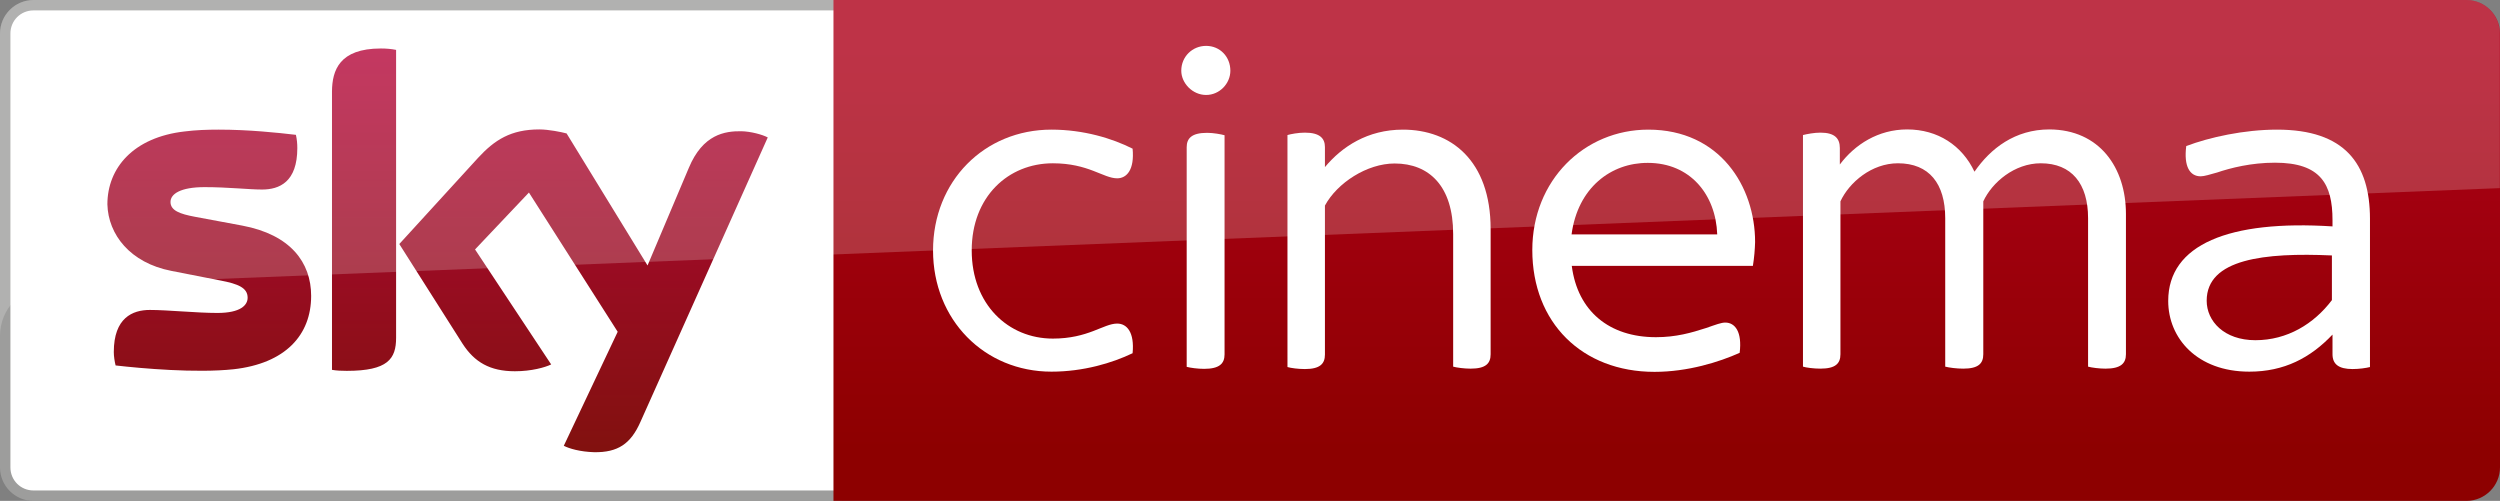 <?xml version="1.0" encoding="utf-8"?>
<!-- Generator: Adobe Illustrator 23.0.1, SVG Export Plug-In . SVG Version: 6.00 Build 0)  -->
<!DOCTYPE svg PUBLIC "-//W3C//DTD SVG 1.1//EN" "http://www.w3.org/Graphics/SVG/1.1/DTD/svg11.dtd">
<svg version="1.1" id="Livello_1" xmlns:x="http://ns.adobe.com/Extensibility/1.0/" xmlns:i="http://ns.adobe.com/AdobeIllustrator/10.0/" xmlns:graph="http://ns.adobe.com/Graphs/1.0/"
	 xmlns="http://www.w3.org/2000/svg" xmlns:xlink="http://www.w3.org/1999/xlink" x="0px" y="0px" viewBox="0 0 1247.8 250"
	 style="enable-background:new 0 0 1247.8 250;" xml:space="preserve">
<rect x="0" y="0" width="1247.8" height="250" fill="#808080" stroke="none"/>
<style type="text/css">
	.st0{fill:#FFFFFF;}
	.st1{fill:#9D9D9C;}
	.st2{fill:url(#SVGID_1_);}
	.st3{fill:url(#SVGID_2_);}
	.st4{opacity:0.2;fill:#FFFFFF;enable-background:new    ;}
</style>
<g>
	<path class="st0" d="M14,2.6C7.6,2.6,2.5,7.9,2.5,14.3v221.3c0,6.5,5.2,11.7,11.5,11.7h406.4V2.6H14z"/>
	<path class="st1" d="M16.7,250h403.7v-5.2H16.7c-6.4,0-11.5-5.1-11.5-11.5V16.7c0-6.4,5.1-11.5,11.5-11.5h403.7V0H16.7
		C7.5,0,0,7.5,0,16.7v216.6C0,242.5,7.5,250,16.7,250"/>
	
		<linearGradient id="SVGID_1_" gradientUnits="userSpaceOnUse" x1="-1793.326" y1="-955.031" x2="-1770.691" y2="-955.031" gradientTransform="matrix(0 11.045 -11.045 0 -9716.134 19806.748)">
		<stop  offset="0" style="stop-color:#AE0019"/>
		<stop  offset="0.1" style="stop-color:#AE0019"/>
		<stop  offset="0.9" style="stop-color:#8D0000"/>
		<stop  offset="1" style="stop-color:#8D0000"/>
	</linearGradient>
	<path class="st2" d="M1247.8,233.3V16.7c0-9.1-7.5-16.7-16.7-16.7H416v250h815.2C1240.4,249.9,1247.8,242.4,1247.8,233.3z"/>
	<g>
		<path class="st0" d="M1182.9,109.2v74c-2,0.5-5.4,1-8.7,1c-7,0-10-2.5-10-7.4V167c-11,11.6-24.1,18.5-41.5,18.5
			c-26.1,0-40.5-16.7-40.5-35.3c0-28.2,30.4-40.5,82-37.2v-3.1c0-18-5.9-28.7-28.7-28.7c-11.9,0-22.1,2.6-28.9,4.9
			c-3.6,1-6.4,1.9-8.2,1.9c-5.4,0-8.5-4.9-7.2-15.1c11.6-4.4,28.9-8.2,45.3-8.2C1170.3,64.7,1182.9,81.7,1182.9,109.2 M1163.9,149.8
			v-22.3c-33.6-1.5-62.5,1.7-62.5,22.6c0,10.2,8.7,19.7,24.3,19.7C1141.6,169.8,1154.9,161.7,1163.9,149.8"/>
		<path class="st0" d="M465.7,125c0-34.6,25.6-60.3,59.1-60.3c16.1,0,30.4,4.4,40.5,9.5c1,10.5-2.9,14.8-7.7,14.8
			c-6.9,0-14.3-7.5-32.1-7.5c-22.3,0-40.5,16.7-40.5,43.5c0,26.9,18.2,44,40.5,44c17.7,0,25.3-7.5,32.1-7.5c4.9,0,8.7,4.4,7.7,14.8
			c-10.2,4.9-24.6,9.2-40.5,9.2C491.3,185.5,465.7,159.6,465.7,125"/>
		<path class="st0" d="M874.9,132.7h-90.4c2.9,22.6,18.7,35.6,42,35.6c10,0,17.7-2.2,25.1-4.6c4.9-1.7,7.5-2.7,9.5-2.7
			c4.9,0,8.5,4.6,7.2,15.1c-10.2,4.6-25.9,9.5-42.5,9.5c-36.2,0-61-24.6-61-60.8c0-34.8,25.9-60.1,57.9-60.1
			c35.7,0,53.3,28.4,53.3,56.1C875.9,124.5,875.6,128.4,874.9,132.7 M784.4,117h72.7c-0.7-20-13.6-35.7-34.6-35.7
			C804.1,81.2,787.5,93.7,784.4,117"/>
		<path class="st0" d="M589.6,35.3c0-7.1,5.6-12.4,12.4-12.4c6.9,0,12.1,5.4,12.1,12.4c0,6.4-5.4,12.1-12.1,12.1
			C595.2,47.4,589.6,41.5,589.6,35.3 M592.3,183.1V73.5c0-4.4,2.4-7.2,10.2-7.2c3.1,0,6.9,0.7,8.7,1.2v109.4c0,4.6-2.6,7.2-10.2,7.2
			C597.8,184.1,594.2,183.6,592.3,183.1"/>
		<path class="st0" d="M1061.1,106.8v70c0,4.6-2.6,7.2-10.2,7.2c-3.1,0-6.9-0.5-8.7-1v-74.1c0-17.2-8.2-27.4-23.6-27.4
			c-13.1,0-24.3,9.5-28.7,19v76.3c0,4.6-2.4,7.2-10,7.2c-3.4,0-7-0.5-9-1v-74.1c0-17.2-8-27.4-23.6-27.4c-13.1,0-24.3,9.5-28.7,19
			v76.3c0,4.6-2.4,7.2-10,7.2c-3.4,0-7.1-0.5-8.7-1V67.4c2-0.5,5.6-1.2,8.7-1.2c7.2,0,9.7,2.9,9.7,7.7v8.2
			c7.5-10,19.2-17.5,33.6-17.5c15.3,0,27.4,8,33.6,21.1c8-11.6,20.2-21.1,37.4-21.1C1047.9,64.7,1061.1,83.7,1061.1,106.8"/>
		<path class="st0" d="M744,114.3v62.5c0,4.6-2.4,7.2-10,7.2c-3.1,0-6.9-0.5-8.7-1v-66.2c0-23.8-11.9-35.2-29.2-35.2
			c-13.8,0-28.7,9.7-34.8,21v74.4c0,4.6-2.5,7.2-10,7.2c-3.4,0-7-0.5-8.7-1V67.4c1.7-0.5,5.4-1.2,8.7-1.2c7.5,0,10,2.9,10,7.2v10
			c8.5-10.2,21.3-18.7,38.9-18.7C724.1,64.7,744,80,744,114.3"/>
	</g>
	<linearGradient id="SVGID_2_" gradientUnits="userSpaceOnUse" x1="218.376" y1="255.226" x2="218.376" y2="-56.764">
		<stop  offset="0" style="stop-color:#82110F"/>
		<stop  offset="0.1" style="stop-color:#82110F"/>
		<stop  offset="0.9" style="stop-color:#C20344"/>
		<stop  offset="1" style="stop-color:#C20344"/>
	</linearGradient>
	<path class="st3" d="M190.1,24.2c2.6,0,5.1,0.2,7.6,0.7v143.7c0,10.5-4.1,16.5-24.6,16.5c-2.7,0-5.1-0.1-7.4-0.5v-139
		C165.8,35.2,169.3,24.2,190.1,24.2z M85.5,135.2L110,140c9,1.7,13.6,3.7,13.6,8.6c0,3.7-3.5,7.6-15.1,7.6
		c-10.5,0-24.7-1.5-33.7-1.5c-8.6,0-18,3.9-18,21c0,2.1,0.4,4.7,0.9,6.7c13,1.5,40.2,3.9,58.9,1.9c25.9-2.9,38.7-17.1,38.7-36.6
		c0-16.8-10.4-30.6-34.4-35.1l-23.6-4.4c-7.5-1.4-12.2-3.1-12.2-7.4c0-4,5-7.4,17-7.4c11.7,0,22.1,1.2,28.7,1.2
		c8.6,0,17.6-3.7,17.6-20.7c0-2.2-0.2-4.4-0.7-6.6c-9.2-1.1-23.8-2.6-38.5-2.6c-5.7,0-11.5,0.2-17,0.9C66.6,68.5,53.6,83.8,53.6,102
		C54,117.1,65,131.2,85.5,135.2z M343.8,83.8l-20.6,48.7l-40.4-65.9c-2.6-0.7-9-2-13.6-2c-14.2,0-22.3,5.2-30.6,14.2l-39.3,43
		l31.6,49.8c5.9,9.1,13.6,13.7,26.1,13.7c8.2,0,15-1.9,18.1-3.4l-38-57.4L264,96.1l44.3,69.5l-26.9,56.9c2.7,1.4,8.2,3,15.1,3.2
		c11.9,0.2,18.3-4.2,23.1-15l63.6-142.1c-2.6-1.4-8.4-3-13.2-3.1C361.8,65.4,350.8,67,343.8,83.8z"/>
	<path class="st4" d="M16.7,0H1231c9.2,0,16.7,7.5,16.7,16.7v77.2L24,142.6c-13.3,0.5-24,11.6-24,25V16.6C0,7.5,7.5,0,16.7,0"/>
</g>
</svg>
